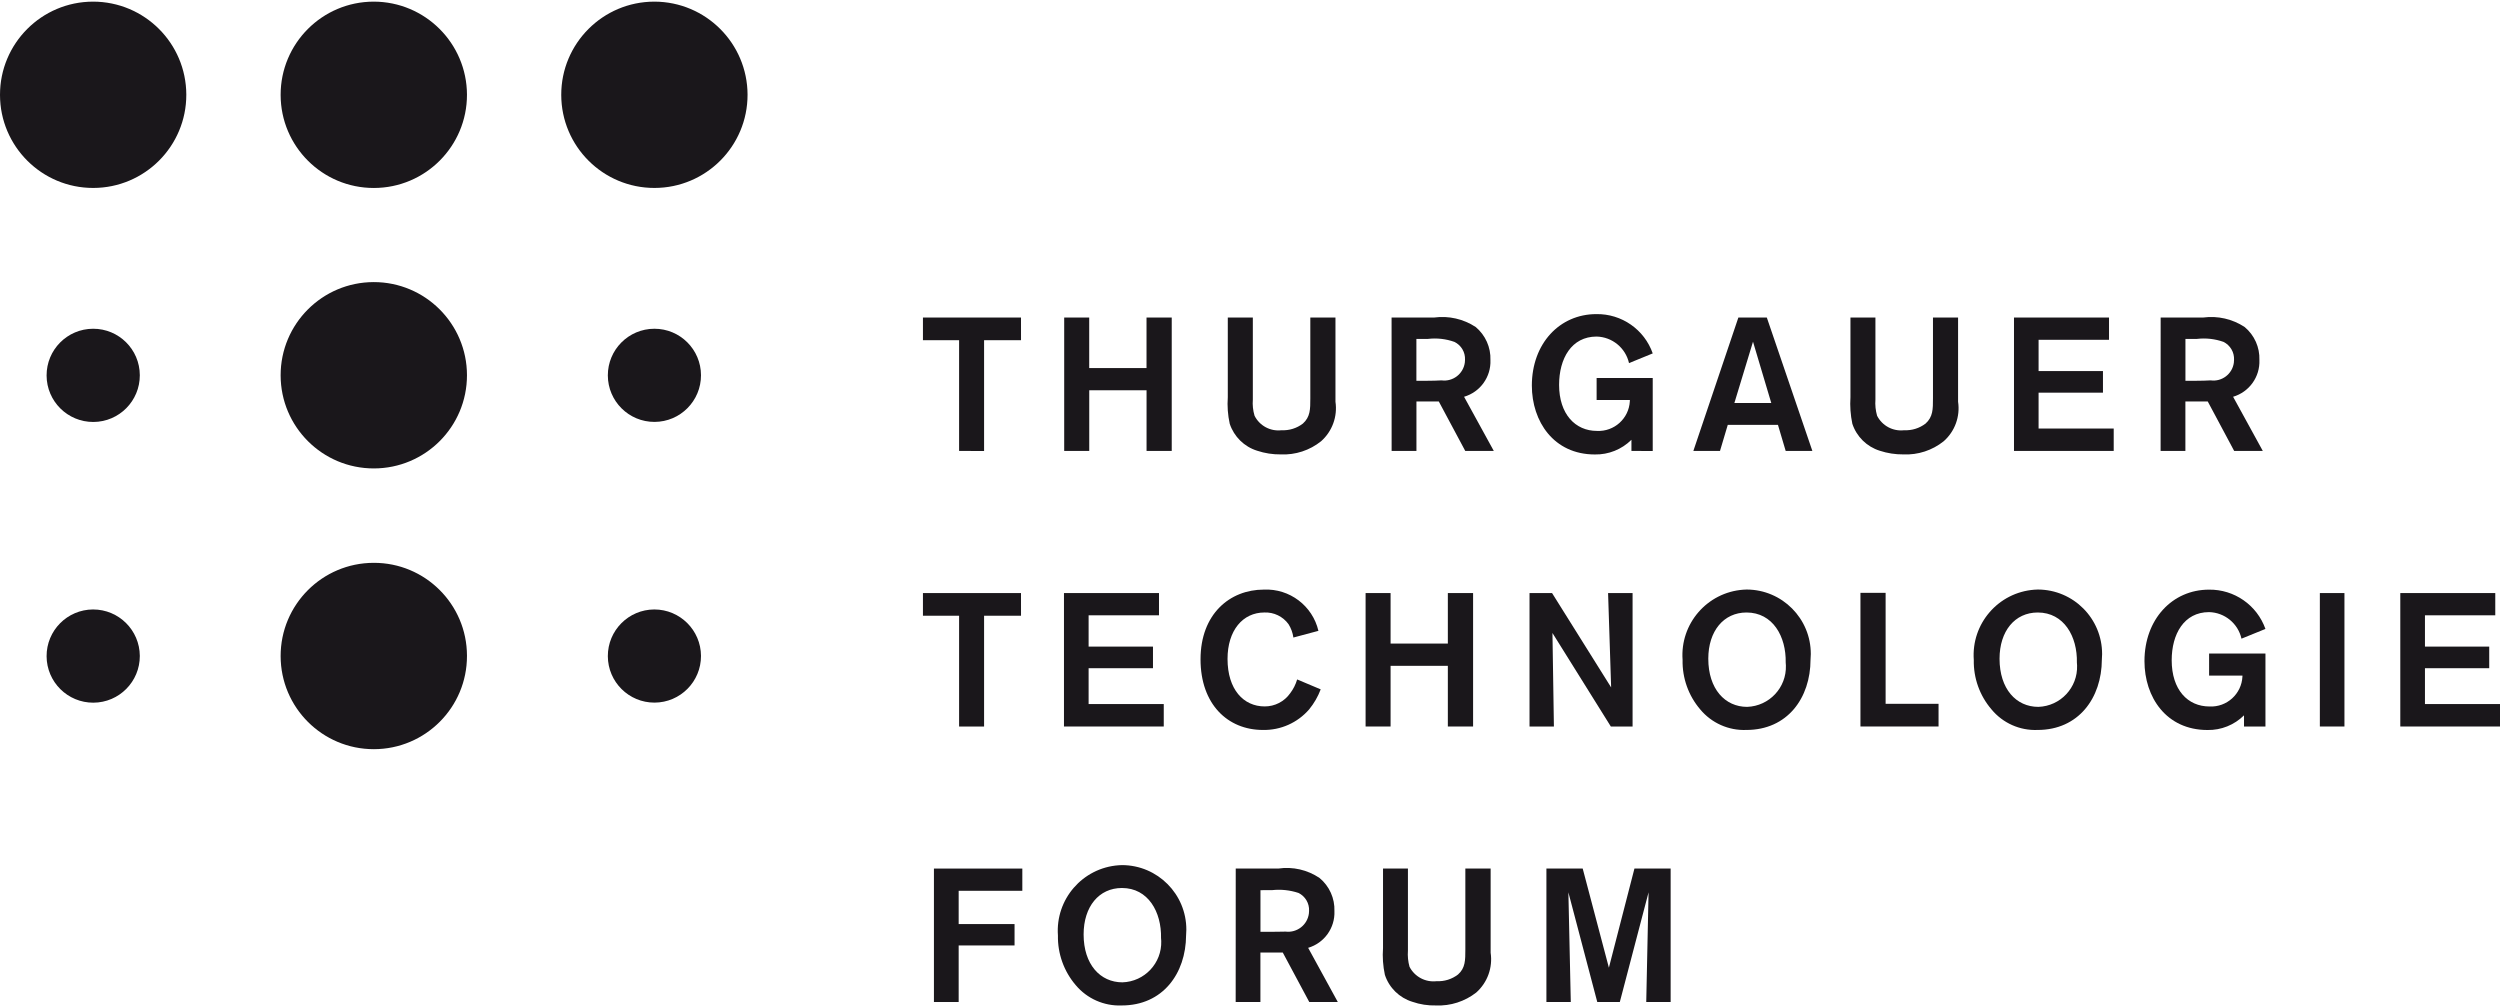 <?xml version="1.0" encoding="utf-8"?>
<svg xmlns="http://www.w3.org/2000/svg" xmlns:xlink="http://www.w3.org/1999/xlink" version="1.1" id="Ebene_1" x="0px" y="0px" viewBox="0 0 156.567 62.869" style="enable-background:new 0 0 156.567 62.869;" xml:space="preserve" width="350" height="141">
<style type="text/css">
	.st0{fill:#1A171B;}
</style>
<g id="Gruppe_16">
	<path id="Pfad_740" class="st0" d="M11.668,5.827c0.004,3.222-2.605,5.837-5.827,5.841S0.004,9.063,0,5.841S2.605,0.004,5.827,0   C5.828,0,5.83,0,5.831,0C9.05,0.003,11.66,2.608,11.668,5.827z"/>
	<path id="Pfad_741" class="st0" d="M46.817,5.827c0.004,3.222-2.605,5.837-5.827,5.841s-5.837-2.605-5.841-5.827   S37.754,0.004,40.976,0c0.001,0,0.003,0,0.004,0C44.198,0.003,46.808,2.609,46.817,5.827z"/>
	<path id="Pfad_742" class="st0" d="M29.245,5.827c0.004,3.223-2.605,5.838-5.827,5.843s-5.839-2.604-5.843-5.827   S20.18,0.004,23.402,0c0.001,0,0.001,0,0.002,0C26.623,0.003,29.234,2.608,29.245,5.827z"/>
	<path id="Pfad_743" class="st0" d="M8.756,23.394c0.006,1.612-1.296,2.924-2.908,2.93s-2.924-1.296-2.93-2.908   c-0.006-1.612,1.296-2.924,2.908-2.93c0.002,0,0.003,0,0.005,0C7.442,20.481,8.751,21.783,8.756,23.394z"/>
	<path id="Pfad_744" class="st0" d="M43.901,23.394c0.005,1.611-1.297,2.921-2.908,2.926s-2.921-1.297-2.926-2.908   c-0.005-1.611,1.297-2.921,2.908-2.926c0.003,0,0.005,0,0.008,0C42.591,20.484,43.897,21.786,43.901,23.394z"/>
	<path id="Pfad_745" class="st0" d="M29.245,23.394c0.003,3.223-2.607,5.837-5.83,5.84c-3.223,0.003-5.837-2.607-5.84-5.83   c-0.003-3.222,2.607-5.836,5.829-5.84C26.626,17.562,29.241,20.172,29.245,23.394z"/>
	<path id="Pfad_746" class="st0" d="M8.756,40.973c0.006,1.612-1.295,2.924-2.907,2.931c-1.612,0.006-2.924-1.295-2.931-2.907   c-0.006-1.612,1.295-2.924,2.907-2.931c0.002,0,0.004,0,0.006,0C7.44,38.066,8.746,39.365,8.756,40.973z"/>
	<path id="Pfad_747" class="st0" d="M43.901,40.973c0.005,1.611-1.296,2.921-2.907,2.927c-1.611,0.005-2.921-1.296-2.927-2.907   c-0.005-1.611,1.296-2.921,2.907-2.927c0.003,0,0.006,0,0.009,0C42.589,38.069,43.892,39.367,43.901,40.973z"/>
	<path id="Pfad_748" class="st0" d="M29.245,40.974c0.004,3.223-2.606,5.838-5.828,5.842s-5.838-2.605-5.842-5.828   s2.606-5.838,5.828-5.842c0,0,0.001,0,0.001,0c3.217-0.009,5.832,2.592,5.841,5.809C29.245,40.961,29.245,40.967,29.245,40.974z"/>
</g>
<g id="Gruppe_17" transform="translate(57.802 19.567)">
	<path id="Pfad_749" class="st0" d="M6.141,1.635H3.828v6.938H2.263V1.635h-2.264V0.217H6.14L6.141,1.635z"/>
	<path id="Pfad_750" class="st0" d="M15.58,0.216v8.356h-1.577v-3.8h-3.589v3.8H8.845V0.216h1.567v3.165h3.589V0.216H15.58z"/>
	<path id="Pfad_751" class="st0" d="M25.834,0.216v5.273c0.137,0.924-0.201,1.855-0.9,2.475c-0.713,0.572-1.61,0.866-2.524,0.825   c-0.502,0.006-1.002-0.072-1.478-0.23c-0.813-0.252-1.453-0.882-1.72-1.69c-0.12-0.546-0.161-1.106-0.121-1.664V0.216h1.568v5.138   c-0.027,0.342,0.009,0.687,0.108,1.015c0.316,0.627,0.992,0.989,1.689,0.906c0.482,0.024,0.957-0.124,1.339-0.418   c0.464-0.42,0.464-0.893,0.464-1.583V0.218L25.834,0.216z"/>
	<path id="Pfad_752" class="st0" d="M29.348,0.216h2.669c0.91-0.122,1.833,0.09,2.6,0.595c0.609,0.511,0.95,1.273,0.922,2.068   c0.043,1.055-0.638,2.003-1.651,2.3l1.863,3.394h-1.788l-1.658-3.1h-1.4v3.1h-1.554L29.348,0.216z M30.902,1.555v2.624h0.546   c0.533,0,0.734-0.014,1.028-0.027c0.712,0.094,1.365-0.406,1.46-1.118c0.007-0.056,0.011-0.112,0.011-0.168   c0.025-0.474-0.237-0.917-0.664-1.124c-0.53-0.189-1.097-0.253-1.656-0.187H30.902z"/>
	<path id="Pfad_753" class="st0" d="M45.703,4.003v4.57H44.37v-0.7c-0.608,0.604-1.435,0.936-2.292,0.919   c-2.576,0-3.945-2.07-3.945-4.314c0-2.636,1.743-4.476,4.038-4.476c1.585-0.026,3.008,0.965,3.532,2.461L44.218,3.07   c-0.216-0.953-1.052-1.638-2.029-1.662c-1.577,0-2.35,1.379-2.35,3.027c0,1.827,1.014,2.882,2.369,2.882   c1.084,0.055,2.007-0.779,2.062-1.863c0.001-0.023,0.002-0.047,0.002-0.071h-2.083V4.004L45.703,4.003z"/>
	<path id="Pfad_754" class="st0" d="M53.545,6.937h-3.142l-0.487,1.635h-1.669l2.82-8.356h1.781l2.853,8.356H54.03L53.545,6.937z    M53.128,5.571L51.983,1.73l-1.167,3.841H53.128z"/>
	<path id="Pfad_755" class="st0" d="M64.826,0.216v5.273c0.14,0.924-0.199,1.857-0.9,2.475c-0.714,0.572-1.611,0.866-2.525,0.825   c-0.503,0.005-1.003-0.073-1.48-0.23c-0.811-0.253-1.451-0.883-1.717-1.69c-0.115-0.547-0.155-1.106-0.118-1.664V0.216h1.564v5.138   c-0.026,0.342,0.01,0.686,0.105,1.015c0.319,0.626,0.995,0.988,1.693,0.906c0.483,0.024,0.959-0.124,1.343-0.418   c0.463-0.42,0.463-0.893,0.463-1.583V0.218L64.826,0.216z"/>
	<path id="Pfad_756" class="st0" d="M69.868,1.609V3.57H73.9v1.351h-4.032v2.246h4.705v1.406h-6.245V0.217h5.951V1.61L69.868,1.609z   "/>
	<path id="Pfad_757" class="st0" d="M77.513,0.216h2.669c0.907-0.12,1.828,0.091,2.592,0.595c0.611,0.509,0.952,1.273,0.923,2.068   c0.043,1.054-0.636,2.001-1.647,2.3l1.861,3.394h-1.793l-1.656-3.1h-1.4v3.1H77.51L77.513,0.216z M79.065,1.555v2.624h0.549   c0.532,0,0.734-0.014,1.027-0.027C81.348,4.249,82,3.755,82.097,3.048c0.008-0.06,0.012-0.121,0.012-0.182   c0.023-0.472-0.236-0.914-0.659-1.124c-0.533-0.189-1.102-0.253-1.663-0.187H79.065z"/>
	<path id="Pfad_758" class="st0" d="M6.141,18.893H3.828v6.938H2.263v-6.938h-2.264v-1.419H6.14L6.141,18.893z"/>
	<path id="Pfad_759" class="st0" d="M10.374,18.865v1.96h4.031v1.353h-4.031v2.245h4.706v1.406H8.831v-8.357h5.951v1.393H10.374z"/>
	<path id="Pfad_760" class="st0" d="M24.909,23.503c-0.172,0.456-0.417,0.88-0.726,1.257c-0.725,0.836-1.784,1.307-2.891,1.285   c-2.217,0-3.908-1.622-3.908-4.422c0-2.839,1.835-4.368,3.966-4.368c1.612-0.073,3.048,1.012,3.417,2.583l-1.568,0.419   c-0.041-0.298-0.145-0.583-0.305-0.838c-0.349-0.48-0.914-0.754-1.507-0.731c-1.359,0-2.312,1.123-2.312,2.907   c0,1.92,1.006,2.976,2.324,2.976c0.636,0.004,1.234-0.305,1.6-0.825c0.197-0.259,0.345-0.553,0.436-0.865L24.909,23.503z"/>
	<path id="Pfad_761" class="st0" d="M34.453,17.472v8.357h-1.581v-3.8h-3.586v3.8h-1.565v-8.357h1.565v3.163h3.586v-3.163H34.453z"/>
	<path id="Pfad_762" class="st0" d="M42.907,17.472h1.534v8.357h-1.362l-3.656-5.856l0.091,5.856h-1.527v-8.357h1.411l3.7,5.909   L42.907,17.472z"/>
	<path id="Pfad_763" class="st0" d="M51.567,26.045c-1.11,0.044-2.178-0.431-2.888-1.285c-0.737-0.862-1.131-1.966-1.106-3.1   c-0.165-2.265,1.538-4.235,3.803-4.399c0.07-0.005,0.14-0.008,0.21-0.01c2.225,0.007,4.023,1.816,4.017,4.042   c0,0.118-0.006,0.236-0.017,0.354C55.58,24.044,54.138,26.045,51.567,26.045z M51.577,18.689c-1.433,0-2.394,1.164-2.394,2.894   c0,1.893,1.045,3.016,2.432,3.016c1.388-0.047,2.475-1.209,2.428-2.597c-0.002-0.059-0.006-0.117-0.012-0.175   C54.064,20.19,53.225,18.69,51.577,18.689L51.577,18.689z"/>
	<path id="Pfad_764" class="st0" d="M60.288,24.408h3.315v1.42h-4.891v-8.37h1.576V24.408z"/>
	<path id="Pfad_765" class="st0" d="M69.805,26.045c-1.109,0.046-2.177-0.429-2.884-1.285c-0.74-0.861-1.135-1.965-1.111-3.1   c-0.166-2.264,1.535-4.233,3.799-4.399c0.071-0.005,0.143-0.009,0.214-0.01c2.228,0.006,4.03,1.818,4.023,4.047   c0,0.116-0.006,0.232-0.016,0.348C73.819,24.044,72.371,26.045,69.805,26.045z M69.817,18.689c-1.435,0-2.394,1.164-2.394,2.894   c0,1.893,1.038,3.016,2.431,3.016c1.386-0.046,2.472-1.208,2.425-2.594c-0.002-0.06-0.006-0.119-0.012-0.178   C72.304,20.19,71.459,18.69,69.817,18.689L69.817,18.689z"/>
	<path id="Pfad_766" class="st0" d="M84.076,21.258v4.572h-1.343v-0.7c-0.607,0.602-1.431,0.934-2.286,0.918   c-2.583,0-3.948-2.055-3.948-4.313c0-2.625,1.745-4.477,4.039-4.477c1.584-0.022,3.006,0.967,3.537,2.46l-1.5,0.61   c-0.215-0.954-1.052-1.639-2.029-1.663c-1.573,0-2.342,1.379-2.342,3.015c0,1.852,1.005,2.895,2.368,2.895   c1.086,0.053,2.009-0.785,2.062-1.872c0.001-0.021,0.002-0.042,0.002-0.062h-2.089V21.26L84.076,21.258z"/>
	<path id="Pfad_767" class="st0" d="M89.023,17.472v8.357h-1.54v-8.357H89.023z"/>
	<path id="Pfad_768" class="st0" d="M94.065,18.865v1.96h4.025v1.353h-4.025v2.245h4.7v1.406h-6.244v-8.357h5.948v1.393H94.065z"/>
	<path id="Pfad_769" class="st0" d="M2.236,38.202h3.5v1.339h-3.5v3.542H0.687v-8.357h5.536v1.392H2.236V38.202z"/>
	<path id="Pfad_770" class="st0" d="M12.447,43.299c-1.104,0.045-2.167-0.424-2.878-1.271c-0.741-0.865-1.138-1.971-1.116-3.11   c-0.165-2.265,1.537-4.234,3.801-4.399c0.072-0.005,0.143-0.009,0.215-0.01c2.231,0.007,4.033,1.821,4.026,4.052   c0,0.116-0.006,0.232-0.016,0.348C16.465,41.298,15.02,43.299,12.447,43.299z M12.461,35.943c-1.439,0-2.4,1.164-2.4,2.908   c0,1.88,1.041,3,2.431,3c1.386-0.043,2.474-1.202,2.431-2.587c-0.002-0.062-0.006-0.123-0.013-0.184   c0.035-1.636-0.804-3.137-2.448-3.137H12.461z"/>
	<path id="Pfad_771" class="st0" d="M19.588,34.726h2.662c0.908-0.134,1.833,0.078,2.592,0.594c0.613,0.509,0.955,1.273,0.927,2.07   c0.043,1.053-0.635,2.001-1.646,2.3l1.858,3.394h-1.787l-1.66-3.1h-1.4v3.1h-1.549L19.588,34.726z M21.137,36.079v2.609h0.543   c0.536,0,0.735-0.014,1.029-0.014c0.719,0.088,1.374-0.423,1.462-1.142c0.006-0.052,0.01-0.105,0.01-0.158   c0.022-0.473-0.238-0.914-0.663-1.122c-0.534-0.177-1.101-0.236-1.66-0.175L21.137,36.079z"/>
	<path id="Pfad_772" class="st0" d="M35.552,34.726v5.273c0.139,0.928-0.199,1.864-0.9,2.489c-0.718,0.562-1.613,0.85-2.524,0.811   c-0.502,0.013-1.003-0.064-1.478-0.229c-0.815-0.25-1.458-0.88-1.722-1.691c-0.118-0.55-0.157-1.114-0.116-1.675v-4.978h1.56v5.139   c-0.026,0.341,0.008,0.685,0.1,1.014c0.323,0.625,1.001,0.984,1.7,0.9c0.481,0.024,0.955-0.125,1.337-0.418   c0.459-0.406,0.459-0.892,0.459-1.582v-5.053H35.552z"/>
	<path id="Pfad_773" class="st0" d="M46.825,34.726v8.357h-1.528l0.145-6.869l-1.8,6.869H42.23l-1.809-6.869l0.151,6.869h-1.527   v-8.357h2.273l1.64,6.208l1.6-6.208H46.825z"/>
</g>
</svg>
